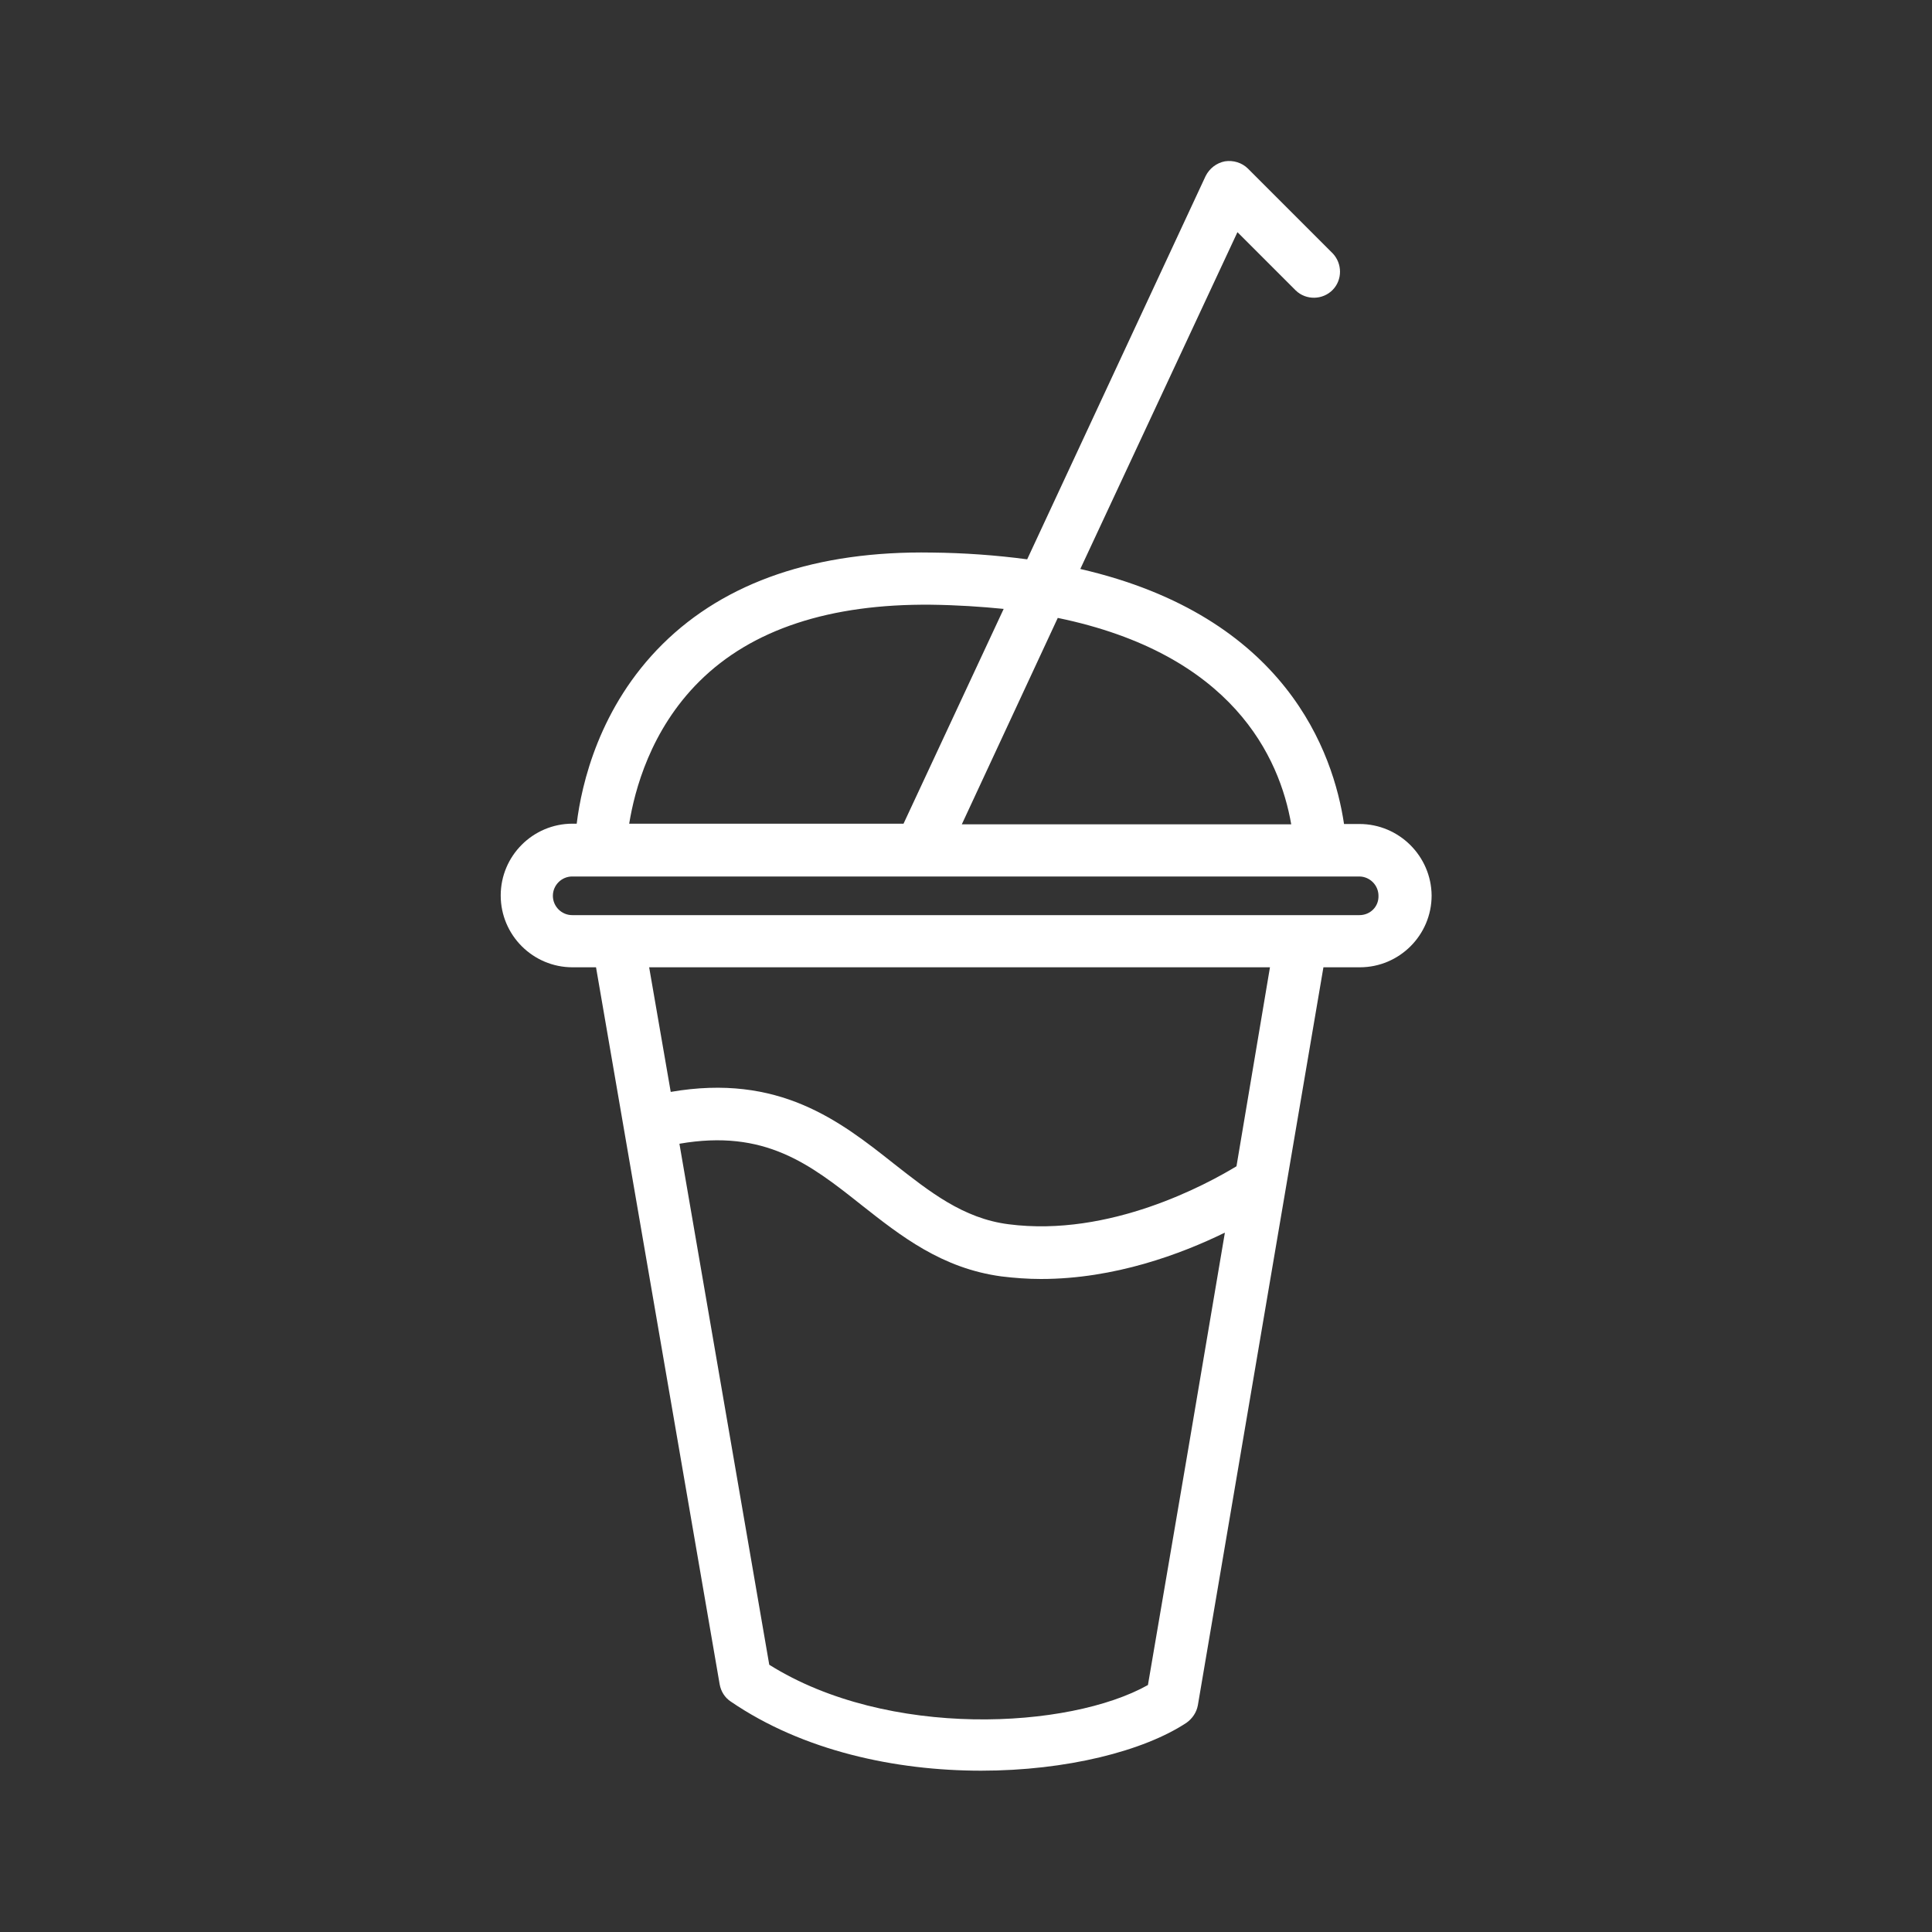 <svg xmlns="http://www.w3.org/2000/svg" xmlns:xlink="http://www.w3.org/1999/xlink" id="Calque_1" x="0px" y="0px" viewBox="0 0 600 600" style="enable-background:new 0 0 600 600;" xml:space="preserve"><rect x="0" y="0" width="600" height="600" fill="#333333" stroke="none"/><style type="text/css">	.st0{fill:#FFFFFF;}</style><path class="st0" d="M422.2,255.9h-4.8c-3.3-22.1-18-64.5-81.9-79.2l48.8-104.6l18.1,18.1c3.2,3.1,8.4,3,11.5-0.2 c3-3.1,3-8.1,0-11.3l-26.3-26.3c-1.9-1.9-4.6-2.7-7.2-2.3c-2.6,0.5-4.8,2.2-6,4.6l-55.4,119c-9.8-1.3-19.7-2-29.6-2.1 c-35.8-0.6-64.1,9.1-83.6,28.4c-19.7,19.5-25.2,43.5-26.7,55.8h-1.3c-12.3,0-22.3,10-22.3,22.3s10,22.3,22.3,22.3h7.3l38.4,222.7 c0.4,2.2,1.6,4.1,3.4,5.3c22.5,15.4,51.3,21.5,77.8,21.5s50.5-6.1,63.8-14.9c1.8-1.3,3.1-3.2,3.5-5.4c16.3-95.7,34.3-201.8,39-229.2 h11.3c12.3,0,22.3-10,22.3-22.3C444.5,265.9,434.5,255.9,422.2,255.9L422.2,255.9z M328.5,191.9c54.3,11.2,68.9,43.3,72.5,64.1 H298.7L328.5,191.9z M217.2,211.6c16.3-16.2,40.6-24.1,71.9-23.8c8.1,0.1,15.6,0.6,22.6,1.3l-31.1,66.7h-85.2 C197.1,245.4,202,226.7,217.2,211.6z M356.5,523.3c-24.4,13.7-80.8,16.8-117.6-6.3L211,355.2c26.5-4.6,40.5,6.3,56.5,19 c12.3,9.7,25,19.7,43.5,22.2c4.1,0.5,8.2,0.8,12.3,0.8c22.9,0,43.6-7.8,57.1-14.4C373.4,424.3,364.8,475,356.5,523.3z M384,362.2 c-9.1,5.5-39.3,22.1-70.8,18c-14.1-1.8-24.5-10.1-35.6-18.8c-16.8-13.3-35.7-28.1-69.3-22.3l-6.7-38.7h192.8 C392.4,312.3,388.7,334.3,384,362.2L384,362.2z M422.2,284.2H177.7c-3.3,0-6-2.7-6-6s2.7-6,6-6h244.4c3.3,0,6,2.7,6,6 C428.2,281.6,425.5,284.2,422.2,284.2z"></path></svg>